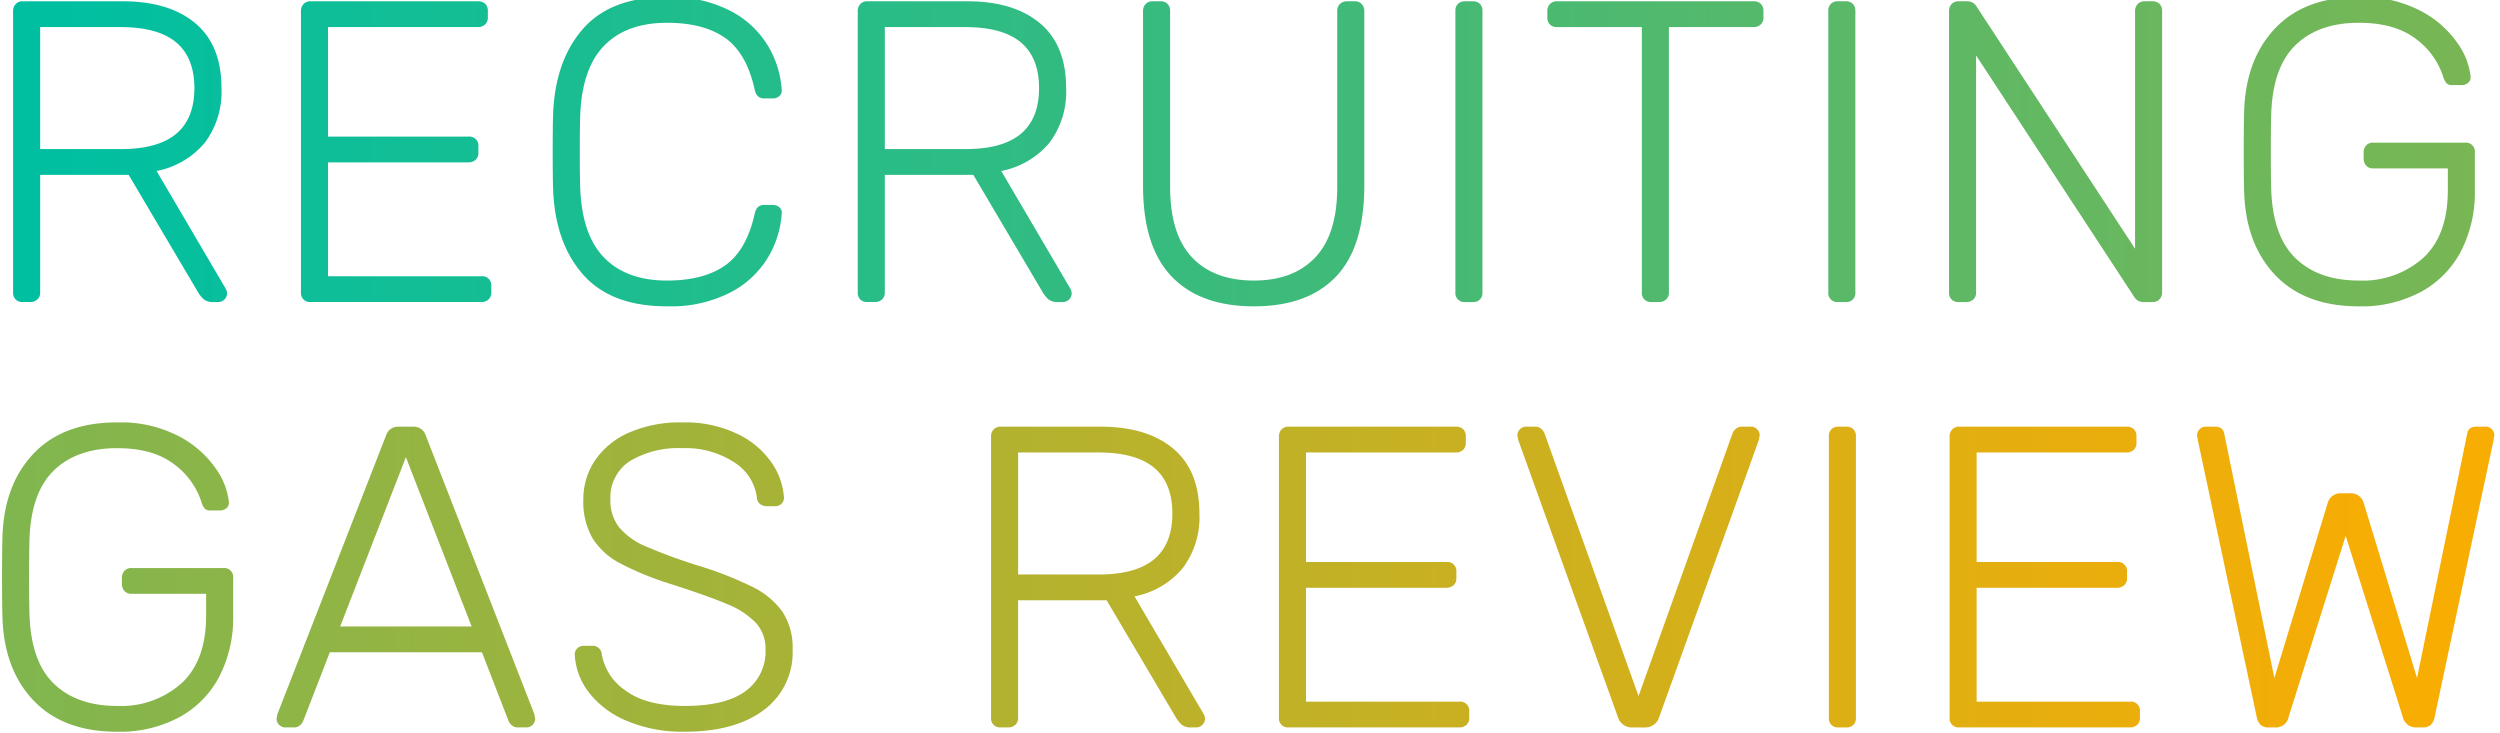 <svg xmlns="http://www.w3.org/2000/svg" xmlns:xlink="http://www.w3.org/1999/xlink" width="382" height="112" viewBox="0 0 382 112">
  <defs>
    <linearGradient id="linear-gradient" x1="0.005" y1="1" x2="0.986" y2="1" gradientUnits="objectBoundingBox">
      <stop offset="0" stop-color="#00bfa1"/>
      <stop offset="1" stop-color="#f8ad03"/>
    </linearGradient>
    <clipPath id="clip-path">
      <rect id="長方形_23934" data-name="長方形 23934" width="382" height="112" transform="translate(-8559 -14000)" fill="#fff" stroke="#707070" stroke-width="1"/>
    </clipPath>
    <clipPath id="clip-path-2">
      <rect id="長方形_23715" data-name="長方形 23715" width="786.138" height="47.267" fill="url(#linear-gradient)"/>
    </clipPath>
  </defs>
  <g id="マスクグループ_28905" data-name="マスクグループ 28905" transform="translate(8559 14000)" clip-path="url(#clip-path)">
    <g id="グループ_29200" data-name="グループ 29200" transform="translate(-8557 -14000.46)">
      <g id="グループ_28998" data-name="グループ 28998" transform="translate(0 0)" clip-path="url(#clip-path-2)">
        <path id="パス_6886" data-name="パス 6886" d="M205.021.656H203.84a1.533,1.533,0,0,0-1.083.394,1.44,1.44,0,0,0-.427,1.116v26.85q0,7.223-3.348,10.766t-9.388,3.545q-6.105,0-9.453-3.545t-3.348-10.766V2.166A1.511,1.511,0,0,0,176.4,1.05a1.511,1.511,0,0,0-1.117-.394H174.1a1.363,1.363,0,0,0-1.051.427,1.536,1.536,0,0,0-.393,1.083V28.82q0,9.322,4.366,13.885t12.572,4.562q8.205,0,12.538-4.53t4.333-13.917V2.166a1.536,1.536,0,0,0-.393-1.083,1.364,1.364,0,0,0-1.05-.427M150.992,26.588a12.788,12.788,0,0,0,7.352-4.3,12.949,12.949,0,0,0,2.561-8.37q0-6.564-4.005-9.913T145.806.656h-15.3a1.362,1.362,0,0,0-1.05.427,1.537,1.537,0,0,0-.394,1.083v43a1.356,1.356,0,0,0,1.445,1.444h1.182a1.538,1.538,0,0,0,1.083-.394,1.362,1.362,0,0,0,.426-1.05V27.179h13.524l10.438,17.659a5.191,5.191,0,0,0,1.018,1.346,2.2,2.2,0,0,0,1.477.427h.788a1.348,1.348,0,0,0,1.313-1.313,1.634,1.634,0,0,0-.2-.722Zm-5.515-3.349H133.2V4.6h12.276q5.712,0,8.5,2.331t2.791,6.992q0,4.662-2.791,6.992t-8.5,2.331M223.074.656h-1.247a1.419,1.419,0,0,0-1.05.394,1.418,1.418,0,0,0-.394,1.05V45.167a1.355,1.355,0,0,0,1.444,1.444h1.247a1.355,1.355,0,0,0,1.444-1.444V2.1a1.422,1.422,0,0,0-.393-1.05,1.421,1.421,0,0,0-1.05-.394m42.868,0H235.875a1.363,1.363,0,0,0-1.05.427,1.539,1.539,0,0,0-.393,1.083v.985a1.423,1.423,0,0,0,.393,1.051,1.421,1.421,0,0,0,1.05.393h13V45.167a1.356,1.356,0,0,0,1.445,1.444H251.5a1.536,1.536,0,0,0,1.083-.394,1.361,1.361,0,0,0,.427-1.05V4.6h12.932a1.541,1.541,0,0,0,1.084-.393,1.363,1.363,0,0,0,.426-1.051V2.166a1.508,1.508,0,0,0-.394-1.116,1.509,1.509,0,0,0-1.116-.394m14.114,0h-1.247a1.419,1.419,0,0,0-1.05.394,1.418,1.418,0,0,0-.394,1.05V45.167a1.355,1.355,0,0,0,1.444,1.444h1.247a1.356,1.356,0,0,0,1.444-1.444V2.1a1.423,1.423,0,0,0-.394-1.05,1.419,1.419,0,0,0-1.05-.394M21.927,26.588a12.788,12.788,0,0,0,7.352-4.3,12.949,12.949,0,0,0,2.561-8.37q0-6.564-4.005-9.913T16.741.656H1.445a1.362,1.362,0,0,0-1.05.427A1.537,1.537,0,0,0,0,2.166v43a1.42,1.42,0,0,0,.394,1.05,1.419,1.419,0,0,0,1.05.394H2.627a1.538,1.538,0,0,0,1.083-.394,1.364,1.364,0,0,0,.427-1.05V27.179H17.66L28.1,44.838a5.191,5.191,0,0,0,1.018,1.346,2.2,2.2,0,0,0,1.477.427h.788A1.345,1.345,0,0,0,32.693,45.3a1.633,1.633,0,0,0-.2-.722ZM16.412,23.24H4.136V4.6H16.412q5.712,0,8.5,2.331t2.79,6.992q0,4.662-2.79,6.992t-8.5,2.331M71.558,42.672H48.121v-17.4H69.588a1.538,1.538,0,0,0,1.083-.394,1.362,1.362,0,0,0,.426-1.05v-.985a1.371,1.371,0,0,0-1.509-1.51H48.121V4.6H71.033A1.538,1.538,0,0,0,72.115,4.2a1.362,1.362,0,0,0,.427-1.051V2.166a1.508,1.508,0,0,0-.394-1.116A1.509,1.509,0,0,0,71.033.656H45.43a1.362,1.362,0,0,0-1.05.427,1.537,1.537,0,0,0-.394,1.083v43a1.356,1.356,0,0,0,1.445,1.444H71.558a1.538,1.538,0,0,0,1.083-.394,1.364,1.364,0,0,0,.427-1.05v-.985a1.372,1.372,0,0,0-1.51-1.51M785.744,1.05a1.259,1.259,0,0,0-.918-.394h-1.379q-1.248,0-1.444.985l-7.682,37.42-8.139-26.719a2.012,2.012,0,0,0-2.036-1.51H762.7a2.009,2.009,0,0,0-2.035,1.51l-8.141,26.719-7.68-37.42q-.2-.985-1.444-.985h-1.379a1.258,1.258,0,0,0-.92.394,1.261,1.261,0,0,0-.394.92l.131.787,8.993,42.278a2.194,2.194,0,0,0,.624,1.215,1.829,1.829,0,0,0,1.215.361h.985a1.959,1.959,0,0,0,2.036-1.576l8.731-27.7,8.731,27.7a2.02,2.02,0,0,0,2.035,1.576h.985a1.83,1.83,0,0,0,1.214-.361,2.189,2.189,0,0,0,.623-1.215l8.994-42.278.132-.787a1.263,1.263,0,0,0-.394-.92M116.068,31.774h-1.314q-1.182,0-1.443,1.379-1.248,5.579-4.53,7.877t-8.862,2.3q-6.172,0-9.585-3.479t-3.677-10.7q-.066-1.9-.066-5.58t.066-5.449q.262-7.221,3.677-10.7t9.585-3.48q5.578,0,8.862,2.3t4.53,7.878q.261,1.379,1.443,1.379h1.314a1.484,1.484,0,0,0,.985-.328,1.056,1.056,0,0,0,.394-.853V14.18a14.975,14.975,0,0,0-2.068-6.663,14.438,14.438,0,0,0-5.744-5.383A19.964,19.964,0,0,0,99.919,0q-8.535,0-12.8,4.825t-4.6,12.966q-.066,1.838-.066,5.908,0,4.005.066,5.777.328,8.141,4.6,12.966t12.8,4.825a19.946,19.946,0,0,0,9.715-2.134,14.43,14.43,0,0,0,5.744-5.383,14.968,14.968,0,0,0,2.068-6.663,1.026,1.026,0,0,0-.361-.952,1.532,1.532,0,0,0-1.018-.361m258.587-9.519H360.606a1.36,1.36,0,0,0-1.05.426,1.539,1.539,0,0,0-.393,1.083v.919a1.537,1.537,0,0,0,.393,1.084,1.36,1.36,0,0,0,1.05.426h11.423v3.348q0,6.828-3.741,10.307a13.88,13.88,0,0,1-9.847,3.479q-6.105,0-9.618-3.348t-3.775-10.438q-.065-1.969-.065-5.908t.065-5.908q.263-7.09,3.775-10.438t9.618-3.348q5.382,0,8.567,2.364a11.592,11.592,0,0,1,4.3,5.842,2.84,2.84,0,0,0,.525,1.05,1.173,1.173,0,0,0,.853.263h1.445a1.48,1.48,0,0,0,.984-.329,1.057,1.057,0,0,0,.394-.853v-.131a10.785,10.785,0,0,0-2-5.088A15.589,15.589,0,0,0,367.827,2.1,19.216,19.216,0,0,0,358.44,0Q350.232,0,345.7,4.727T340.911,17.4q-.066,1.969-.066,6.237t.066,6.237q.263,7.944,4.792,12.67t12.736,4.727a19.255,19.255,0,0,0,9.52-2.232,14.973,14.973,0,0,0,6.1-6.237,19.649,19.649,0,0,0,2.1-9.256V23.765a1.372,1.372,0,0,0-1.511-1.509m203.708,4.333a12.79,12.79,0,0,0,7.352-4.3,12.955,12.955,0,0,0,2.561-8.37q0-6.564-4.005-9.913T573.175.656h-15.3a1.363,1.363,0,0,0-1.05.427,1.536,1.536,0,0,0-.393,1.083v43a1.355,1.355,0,0,0,1.443,1.444h1.182a1.537,1.537,0,0,0,1.083-.394,1.36,1.36,0,0,0,.426-1.05V27.179h13.524l10.438,17.659a5.19,5.19,0,0,0,1.018,1.346,2.2,2.2,0,0,0,1.478.427h.787a1.347,1.347,0,0,0,1.314-1.313,1.637,1.637,0,0,0-.2-.722Zm-5.515-3.349H560.57V4.6h12.278q5.711,0,8.5,2.331t2.79,6.992q0,4.662-2.79,6.992t-8.5,2.331M326.863.656h-1.182a1.365,1.365,0,0,0-1.051.427,1.541,1.541,0,0,0-.393,1.083v36.3L300.012,1.445a1.6,1.6,0,0,0-1.379-.788h-1.379a1.363,1.363,0,0,0-1.05.427,1.536,1.536,0,0,0-.393,1.083v43a1.355,1.355,0,0,0,1.443,1.444h1.183a1.536,1.536,0,0,0,1.083-.394,1.36,1.36,0,0,0,.427-1.05V8.928l24.159,36.895a1.592,1.592,0,0,0,1.379.788h1.445a1.362,1.362,0,0,0,1.05-.427,1.536,1.536,0,0,0,.393-1.083V2.166a1.512,1.512,0,0,0-.393-1.116,1.513,1.513,0,0,0-1.116-.394M627.992,42.672H604.556v-17.4h21.467a1.536,1.536,0,0,0,1.083-.394,1.365,1.365,0,0,0,.427-1.05v-.985a1.373,1.373,0,0,0-1.51-1.51H604.556V4.6h22.91a1.539,1.539,0,0,0,1.083-.393,1.363,1.363,0,0,0,.427-1.051V2.166a1.511,1.511,0,0,0-.394-1.116,1.511,1.511,0,0,0-1.117-.394h-25.6a1.362,1.362,0,0,0-1.05.427,1.535,1.535,0,0,0-.394,1.083v43a1.356,1.356,0,0,0,1.445,1.444h26.128a1.537,1.537,0,0,0,1.083-.394,1.36,1.36,0,0,0,.427-1.05v-.985a1.372,1.372,0,0,0-1.51-1.51M520,25.144a54.574,54.574,0,0,0-8.4-3.282,82.544,82.544,0,0,1-7.944-2.921,10.722,10.722,0,0,1-4.038-2.889,6.542,6.542,0,0,1-1.345-4.234,6.6,6.6,0,0,1,2.986-5.909A14.439,14.439,0,0,1,509.3,3.939a13.585,13.585,0,0,1,7.844,2.134,7.51,7.51,0,0,1,3.512,5.415,1.258,1.258,0,0,0,.525,1.018,1.7,1.7,0,0,0,.92.3h1.312a1.294,1.294,0,0,0,1.38-1.313,10.542,10.542,0,0,0-1.9-5.35,13.235,13.235,0,0,0-5.251-4.4A18.475,18.475,0,0,0,509.3,0a19.665,19.665,0,0,0-8.142,1.543,12.076,12.076,0,0,0-5.219,4.235,10.6,10.6,0,0,0-1.805,6.04,11.215,11.215,0,0,0,1.378,5.842,10.937,10.937,0,0,0,4.235,3.873,46.8,46.8,0,0,0,7.911,3.217q5.71,1.838,8.534,3.053a12.443,12.443,0,0,1,4.3,2.823,5.831,5.831,0,0,1,1.478,4.1,7.44,7.44,0,0,1-3.053,6.336q-3.053,2.264-9.289,2.264-5.908,0-9.059-2.363a8.4,8.4,0,0,1-3.611-5.515,1.394,1.394,0,0,0-1.445-1.313H494.2a1.337,1.337,0,0,0-.985.394,1.26,1.26,0,0,0-.394.919,10.25,10.25,0,0,0,2.134,5.777,14.111,14.111,0,0,0,5.777,4.366,21.8,21.8,0,0,0,8.9,1.674q7.68,0,12.079-3.315a10.893,10.893,0,0,0,4.4-9.224,9.953,9.953,0,0,0-1.542-5.777A12.333,12.333,0,0,0,520,25.144M687.141.656h-1.248a1.419,1.419,0,0,0-1.05.394,1.42,1.42,0,0,0-.393,1.05V45.167a1.355,1.355,0,0,0,1.444,1.444h1.248a1.354,1.354,0,0,0,1.443-1.444V2.1a1.424,1.424,0,0,0-.393-1.05,1.421,1.421,0,0,0-1.05-.394m-14.574,0h-1.378a1.359,1.359,0,0,0-.952.328,1.844,1.844,0,0,0-.492.656L655.369,41.818,640.99,1.641A1.871,1.871,0,0,0,640.5.985a1.361,1.361,0,0,0-.951-.328h-1.38a1.259,1.259,0,0,0-.918.394,1.258,1.258,0,0,0-.393.92l.13.722,15.231,42.343a2.209,2.209,0,0,0,2.233,1.576h1.838a2.209,2.209,0,0,0,2.232-1.576L673.75,2.692l.131-.722a1.261,1.261,0,0,0-.394-.92,1.263,1.263,0,0,0-.92-.394m-233.447,21.6H425.072a1.36,1.36,0,0,0-1.05.426,1.535,1.535,0,0,0-.394,1.083v.919a1.533,1.533,0,0,0,.394,1.084,1.36,1.36,0,0,0,1.05.426h11.422v3.348q0,6.828-3.742,10.307a13.882,13.882,0,0,1-9.847,3.479q-6.105,0-9.617-3.348t-3.775-10.438q-.066-1.969-.065-5.908t.065-5.908q.262-7.09,3.775-10.438t9.617-3.348q5.382,0,8.568,2.364a11.6,11.6,0,0,1,4.3,5.842,2.839,2.839,0,0,0,.526,1.05,1.169,1.169,0,0,0,.853.263h1.443a1.486,1.486,0,0,0,.986-.329,1.057,1.057,0,0,0,.394-.853v-.131a10.822,10.822,0,0,0-2-5.088A15.607,15.607,0,0,0,432.294,2.1,19.222,19.222,0,0,0,422.905,0Q414.7,0,410.17,4.727T405.377,17.4q-.066,1.969-.066,6.237t.066,6.237q.263,7.944,4.793,12.67t12.735,4.727a19.247,19.247,0,0,0,9.519-2.232A14.961,14.961,0,0,0,438.53,38.8a19.642,19.642,0,0,0,2.1-9.256V23.765a1.371,1.371,0,0,0-1.51-1.509M730.467,42.672H707.031v-17.4H728.5a1.54,1.54,0,0,0,1.084-.394,1.363,1.363,0,0,0,.426-1.05v-.985a1.371,1.371,0,0,0-1.51-1.51H707.031V4.6h22.912a1.54,1.54,0,0,0,1.084-.393,1.364,1.364,0,0,0,.426-1.051V2.166a1.509,1.509,0,0,0-.394-1.116,1.507,1.507,0,0,0-1.115-.394h-25.6a1.364,1.364,0,0,0-1.051.427,1.538,1.538,0,0,0-.393,1.083v43a1.354,1.354,0,0,0,1.444,1.444h26.128a1.538,1.538,0,0,0,1.084-.394,1.363,1.363,0,0,0,.428-1.05v-.985a1.373,1.373,0,0,0-1.512-1.51M470.042,1.97a1.906,1.906,0,0,0-1.9-1.314H465.9A1.9,1.9,0,0,0,464,1.97l-16.61,42.606-.131.722a1.347,1.347,0,0,0,1.313,1.313h1.312a1.36,1.36,0,0,0,.952-.328,1.856,1.856,0,0,0,.493-.657l4.07-10.5h23.241l4.069,10.5a1.837,1.837,0,0,0,.493.657,1.357,1.357,0,0,0,.952.328h1.312a1.345,1.345,0,0,0,1.313-1.313l-.131-.722ZM456.977,31.183,467.021,5.318l10.044,25.866Z" transform="translate(0 0)" fill="url(#linear-gradient)"/>
      </g>
    </g>
    <g id="グループ_29201" data-name="グループ 29201" transform="translate(-8964 -13935.46)">
      <g id="グループ_28998-2" data-name="グループ 28998" transform="translate(0 0)" clip-path="url(#clip-path-2)">
        <path id="パス_6886-2" data-name="パス 6886" d="M205.021.656H203.84a1.533,1.533,0,0,0-1.083.394,1.44,1.44,0,0,0-.427,1.116v26.85q0,7.223-3.348,10.766t-9.388,3.545q-6.105,0-9.453-3.545t-3.348-10.766V2.166A1.511,1.511,0,0,0,176.4,1.05a1.511,1.511,0,0,0-1.117-.394H174.1a1.363,1.363,0,0,0-1.051.427,1.536,1.536,0,0,0-.393,1.083V28.82q0,9.322,4.366,13.885t12.572,4.562q8.205,0,12.538-4.53t4.333-13.917V2.166a1.536,1.536,0,0,0-.393-1.083,1.364,1.364,0,0,0-1.05-.427M150.992,26.588a12.788,12.788,0,0,0,7.352-4.3,12.949,12.949,0,0,0,2.561-8.37q0-6.564-4.005-9.913T145.806.656h-15.3a1.362,1.362,0,0,0-1.05.427,1.537,1.537,0,0,0-.394,1.083v43a1.356,1.356,0,0,0,1.445,1.444h1.182a1.538,1.538,0,0,0,1.083-.394,1.362,1.362,0,0,0,.426-1.05V27.179h13.524l10.438,17.659a5.191,5.191,0,0,0,1.018,1.346,2.2,2.2,0,0,0,1.477.427h.788a1.348,1.348,0,0,0,1.313-1.313,1.634,1.634,0,0,0-.2-.722Zm-5.515-3.349H133.2V4.6h12.276q5.712,0,8.5,2.331t2.791,6.992q0,4.662-2.791,6.992t-8.5,2.331M223.074.656h-1.247a1.419,1.419,0,0,0-1.05.394,1.418,1.418,0,0,0-.394,1.05V45.167a1.355,1.355,0,0,0,1.444,1.444h1.247a1.355,1.355,0,0,0,1.444-1.444V2.1a1.422,1.422,0,0,0-.393-1.05,1.421,1.421,0,0,0-1.05-.394m42.868,0H235.875a1.363,1.363,0,0,0-1.05.427,1.539,1.539,0,0,0-.393,1.083v.985a1.423,1.423,0,0,0,.393,1.051,1.421,1.421,0,0,0,1.05.393h13V45.167a1.356,1.356,0,0,0,1.445,1.444H251.5a1.536,1.536,0,0,0,1.083-.394,1.361,1.361,0,0,0,.427-1.05V4.6h12.932a1.541,1.541,0,0,0,1.084-.393,1.363,1.363,0,0,0,.426-1.051V2.166a1.508,1.508,0,0,0-.394-1.116,1.509,1.509,0,0,0-1.116-.394m14.114,0h-1.247a1.419,1.419,0,0,0-1.05.394,1.418,1.418,0,0,0-.394,1.05V45.167a1.355,1.355,0,0,0,1.444,1.444h1.247a1.356,1.356,0,0,0,1.444-1.444V2.1a1.423,1.423,0,0,0-.394-1.05,1.419,1.419,0,0,0-1.05-.394M21.927,26.588a12.788,12.788,0,0,0,7.352-4.3,12.949,12.949,0,0,0,2.561-8.37q0-6.564-4.005-9.913T16.741.656H1.445a1.362,1.362,0,0,0-1.05.427A1.537,1.537,0,0,0,0,2.166v43a1.42,1.42,0,0,0,.394,1.05,1.419,1.419,0,0,0,1.05.394H2.627a1.538,1.538,0,0,0,1.083-.394,1.364,1.364,0,0,0,.427-1.05V27.179H17.66L28.1,44.838a5.191,5.191,0,0,0,1.018,1.346,2.2,2.2,0,0,0,1.477.427h.788A1.345,1.345,0,0,0,32.693,45.3a1.633,1.633,0,0,0-.2-.722ZM16.412,23.24H4.136V4.6H16.412q5.712,0,8.5,2.331t2.79,6.992q0,4.662-2.79,6.992t-8.5,2.331M71.558,42.672H48.121v-17.4H69.588a1.538,1.538,0,0,0,1.083-.394,1.362,1.362,0,0,0,.426-1.05v-.985a1.371,1.371,0,0,0-1.509-1.51H48.121V4.6H71.033A1.538,1.538,0,0,0,72.115,4.2a1.362,1.362,0,0,0,.427-1.051V2.166a1.508,1.508,0,0,0-.394-1.116A1.509,1.509,0,0,0,71.033.656H45.43a1.362,1.362,0,0,0-1.05.427,1.537,1.537,0,0,0-.394,1.083v43a1.356,1.356,0,0,0,1.445,1.444H71.558a1.538,1.538,0,0,0,1.083-.394,1.364,1.364,0,0,0,.427-1.05v-.985a1.372,1.372,0,0,0-1.51-1.51M785.744,1.05a1.259,1.259,0,0,0-.918-.394h-1.379q-1.248,0-1.444.985l-7.682,37.42-8.139-26.719a2.012,2.012,0,0,0-2.036-1.51H762.7a2.009,2.009,0,0,0-2.035,1.51l-8.141,26.719-7.68-37.42q-.2-.985-1.444-.985h-1.379a1.258,1.258,0,0,0-.92.394,1.261,1.261,0,0,0-.394.92l.131.787,8.993,42.278a2.194,2.194,0,0,0,.624,1.215,1.829,1.829,0,0,0,1.215.361h.985a1.959,1.959,0,0,0,2.036-1.576l8.731-27.7,8.731,27.7a2.02,2.02,0,0,0,2.035,1.576h.985a1.83,1.83,0,0,0,1.214-.361,2.189,2.189,0,0,0,.623-1.215l8.994-42.278.132-.787a1.263,1.263,0,0,0-.394-.92M116.068,31.774h-1.314q-1.182,0-1.443,1.379-1.248,5.579-4.53,7.877t-8.862,2.3q-6.172,0-9.585-3.479t-3.677-10.7q-.066-1.9-.066-5.58t.066-5.449q.262-7.221,3.677-10.7t9.585-3.48q5.578,0,8.862,2.3t4.53,7.878q.261,1.379,1.443,1.379h1.314a1.484,1.484,0,0,0,.985-.328,1.056,1.056,0,0,0,.394-.853V14.18a14.975,14.975,0,0,0-2.068-6.663,14.438,14.438,0,0,0-5.744-5.383A19.964,19.964,0,0,0,99.919,0q-8.535,0-12.8,4.825t-4.6,12.966q-.066,1.838-.066,5.908,0,4.005.066,5.777.328,8.141,4.6,12.966t12.8,4.825a19.946,19.946,0,0,0,9.715-2.134,14.43,14.43,0,0,0,5.744-5.383,14.968,14.968,0,0,0,2.068-6.663,1.026,1.026,0,0,0-.361-.952,1.532,1.532,0,0,0-1.018-.361m258.587-9.519H360.606a1.36,1.36,0,0,0-1.05.426,1.539,1.539,0,0,0-.393,1.083v.919a1.537,1.537,0,0,0,.393,1.084,1.36,1.36,0,0,0,1.05.426h11.423v3.348q0,6.828-3.741,10.307a13.88,13.88,0,0,1-9.847,3.479q-6.105,0-9.618-3.348t-3.775-10.438q-.065-1.969-.065-5.908t.065-5.908q.263-7.09,3.775-10.438t9.618-3.348q5.382,0,8.567,2.364a11.592,11.592,0,0,1,4.3,5.842,2.84,2.84,0,0,0,.525,1.05,1.173,1.173,0,0,0,.853.263h1.445a1.48,1.48,0,0,0,.984-.329,1.057,1.057,0,0,0,.394-.853v-.131a10.785,10.785,0,0,0-2-5.088A15.589,15.589,0,0,0,367.827,2.1,19.216,19.216,0,0,0,358.44,0Q350.232,0,345.7,4.727T340.911,17.4q-.066,1.969-.066,6.237t.066,6.237q.263,7.944,4.792,12.67t12.736,4.727a19.255,19.255,0,0,0,9.52-2.232,14.973,14.973,0,0,0,6.1-6.237,19.649,19.649,0,0,0,2.1-9.256V23.765a1.372,1.372,0,0,0-1.511-1.509m203.708,4.333a12.79,12.79,0,0,0,7.352-4.3,12.955,12.955,0,0,0,2.561-8.37q0-6.564-4.005-9.913T573.175.656h-15.3a1.363,1.363,0,0,0-1.05.427,1.536,1.536,0,0,0-.393,1.083v43a1.355,1.355,0,0,0,1.443,1.444h1.182a1.537,1.537,0,0,0,1.083-.394,1.36,1.36,0,0,0,.426-1.05V27.179h13.524l10.438,17.659a5.19,5.19,0,0,0,1.018,1.346,2.2,2.2,0,0,0,1.478.427h.787a1.347,1.347,0,0,0,1.314-1.313,1.637,1.637,0,0,0-.2-.722Zm-5.515-3.349H560.57V4.6h12.278q5.711,0,8.5,2.331t2.79,6.992q0,4.662-2.79,6.992t-8.5,2.331M326.863.656h-1.182a1.365,1.365,0,0,0-1.051.427,1.541,1.541,0,0,0-.393,1.083v36.3L300.012,1.445a1.6,1.6,0,0,0-1.379-.788h-1.379a1.363,1.363,0,0,0-1.05.427,1.536,1.536,0,0,0-.393,1.083v43a1.355,1.355,0,0,0,1.443,1.444h1.183a1.536,1.536,0,0,0,1.083-.394,1.36,1.36,0,0,0,.427-1.05V8.928l24.159,36.895a1.592,1.592,0,0,0,1.379.788h1.445a1.362,1.362,0,0,0,1.05-.427,1.536,1.536,0,0,0,.393-1.083V2.166a1.512,1.512,0,0,0-.393-1.116,1.513,1.513,0,0,0-1.116-.394M627.992,42.672H604.556v-17.4h21.467a1.536,1.536,0,0,0,1.083-.394,1.365,1.365,0,0,0,.427-1.05v-.985a1.373,1.373,0,0,0-1.51-1.51H604.556V4.6h22.91a1.539,1.539,0,0,0,1.083-.393,1.363,1.363,0,0,0,.427-1.051V2.166a1.511,1.511,0,0,0-.394-1.116,1.511,1.511,0,0,0-1.117-.394h-25.6a1.362,1.362,0,0,0-1.05.427,1.535,1.535,0,0,0-.394,1.083v43a1.356,1.356,0,0,0,1.445,1.444h26.128a1.537,1.537,0,0,0,1.083-.394,1.36,1.36,0,0,0,.427-1.05v-.985a1.372,1.372,0,0,0-1.51-1.51M520,25.144a54.574,54.574,0,0,0-8.4-3.282,82.544,82.544,0,0,1-7.944-2.921,10.722,10.722,0,0,1-4.038-2.889,6.542,6.542,0,0,1-1.345-4.234,6.6,6.6,0,0,1,2.986-5.909A14.439,14.439,0,0,1,509.3,3.939a13.585,13.585,0,0,1,7.844,2.134,7.51,7.51,0,0,1,3.512,5.415,1.258,1.258,0,0,0,.525,1.018,1.7,1.7,0,0,0,.92.3h1.312a1.294,1.294,0,0,0,1.38-1.313,10.542,10.542,0,0,0-1.9-5.35,13.235,13.235,0,0,0-5.251-4.4A18.475,18.475,0,0,0,509.3,0a19.665,19.665,0,0,0-8.142,1.543,12.076,12.076,0,0,0-5.219,4.235,10.6,10.6,0,0,0-1.805,6.04,11.215,11.215,0,0,0,1.378,5.842,10.937,10.937,0,0,0,4.235,3.873,46.8,46.8,0,0,0,7.911,3.217q5.71,1.838,8.534,3.053a12.443,12.443,0,0,1,4.3,2.823,5.831,5.831,0,0,1,1.478,4.1,7.44,7.44,0,0,1-3.053,6.336q-3.053,2.264-9.289,2.264-5.908,0-9.059-2.363a8.4,8.4,0,0,1-3.611-5.515,1.394,1.394,0,0,0-1.445-1.313H494.2a1.337,1.337,0,0,0-.985.394,1.26,1.26,0,0,0-.394.919,10.25,10.25,0,0,0,2.134,5.777,14.111,14.111,0,0,0,5.777,4.366,21.8,21.8,0,0,0,8.9,1.674q7.68,0,12.079-3.315a10.893,10.893,0,0,0,4.4-9.224,9.953,9.953,0,0,0-1.542-5.777A12.333,12.333,0,0,0,520,25.144M687.141.656h-1.248a1.419,1.419,0,0,0-1.05.394,1.42,1.42,0,0,0-.393,1.05V45.167a1.355,1.355,0,0,0,1.444,1.444h1.248a1.354,1.354,0,0,0,1.443-1.444V2.1a1.424,1.424,0,0,0-.393-1.05,1.421,1.421,0,0,0-1.05-.394m-14.574,0h-1.378a1.359,1.359,0,0,0-.952.328,1.844,1.844,0,0,0-.492.656L655.369,41.818,640.99,1.641A1.871,1.871,0,0,0,640.5.985a1.361,1.361,0,0,0-.951-.328h-1.38a1.259,1.259,0,0,0-.918.394,1.258,1.258,0,0,0-.393.92l.13.722,15.231,42.343a2.209,2.209,0,0,0,2.233,1.576h1.838a2.209,2.209,0,0,0,2.232-1.576L673.75,2.692l.131-.722a1.261,1.261,0,0,0-.394-.92,1.263,1.263,0,0,0-.92-.394m-233.447,21.6H425.072a1.36,1.36,0,0,0-1.05.426,1.535,1.535,0,0,0-.394,1.083v.919a1.533,1.533,0,0,0,.394,1.084,1.36,1.36,0,0,0,1.05.426h11.422v3.348q0,6.828-3.742,10.307a13.882,13.882,0,0,1-9.847,3.479q-6.105,0-9.617-3.348t-3.775-10.438q-.066-1.969-.065-5.908t.065-5.908q.262-7.09,3.775-10.438t9.617-3.348q5.382,0,8.568,2.364a11.6,11.6,0,0,1,4.3,5.842,2.839,2.839,0,0,0,.526,1.05,1.169,1.169,0,0,0,.853.263h1.443a1.486,1.486,0,0,0,.986-.329,1.057,1.057,0,0,0,.394-.853v-.131a10.822,10.822,0,0,0-2-5.088A15.607,15.607,0,0,0,432.294,2.1,19.222,19.222,0,0,0,422.905,0Q414.7,0,410.17,4.727T405.377,17.4q-.066,1.969-.066,6.237t.066,6.237q.263,7.944,4.793,12.67t12.735,4.727a19.247,19.247,0,0,0,9.519-2.232A14.961,14.961,0,0,0,438.53,38.8a19.642,19.642,0,0,0,2.1-9.256V23.765a1.371,1.371,0,0,0-1.51-1.509M730.467,42.672H707.031v-17.4H728.5a1.54,1.54,0,0,0,1.084-.394,1.363,1.363,0,0,0,.426-1.05v-.985a1.371,1.371,0,0,0-1.51-1.51H707.031V4.6h22.912a1.54,1.54,0,0,0,1.084-.393,1.364,1.364,0,0,0,.426-1.051V2.166a1.509,1.509,0,0,0-.394-1.116,1.507,1.507,0,0,0-1.115-.394h-25.6a1.364,1.364,0,0,0-1.051.427,1.538,1.538,0,0,0-.393,1.083v43a1.354,1.354,0,0,0,1.444,1.444h26.128a1.538,1.538,0,0,0,1.084-.394,1.363,1.363,0,0,0,.428-1.05v-.985a1.373,1.373,0,0,0-1.512-1.51M470.042,1.97a1.906,1.906,0,0,0-1.9-1.314H465.9A1.9,1.9,0,0,0,464,1.97l-16.61,42.606-.131.722a1.347,1.347,0,0,0,1.313,1.313h1.312a1.36,1.36,0,0,0,.952-.328,1.856,1.856,0,0,0,.493-.657l4.07-10.5h23.241l4.069,10.5a1.837,1.837,0,0,0,.493.657,1.357,1.357,0,0,0,.952.328h1.312a1.345,1.345,0,0,0,1.313-1.313l-.131-.722ZM456.977,31.183,467.021,5.318l10.044,25.866Z" transform="translate(0 0)" fill="url(#linear-gradient)"/>
      </g>
    </g>
  </g>
</svg>
